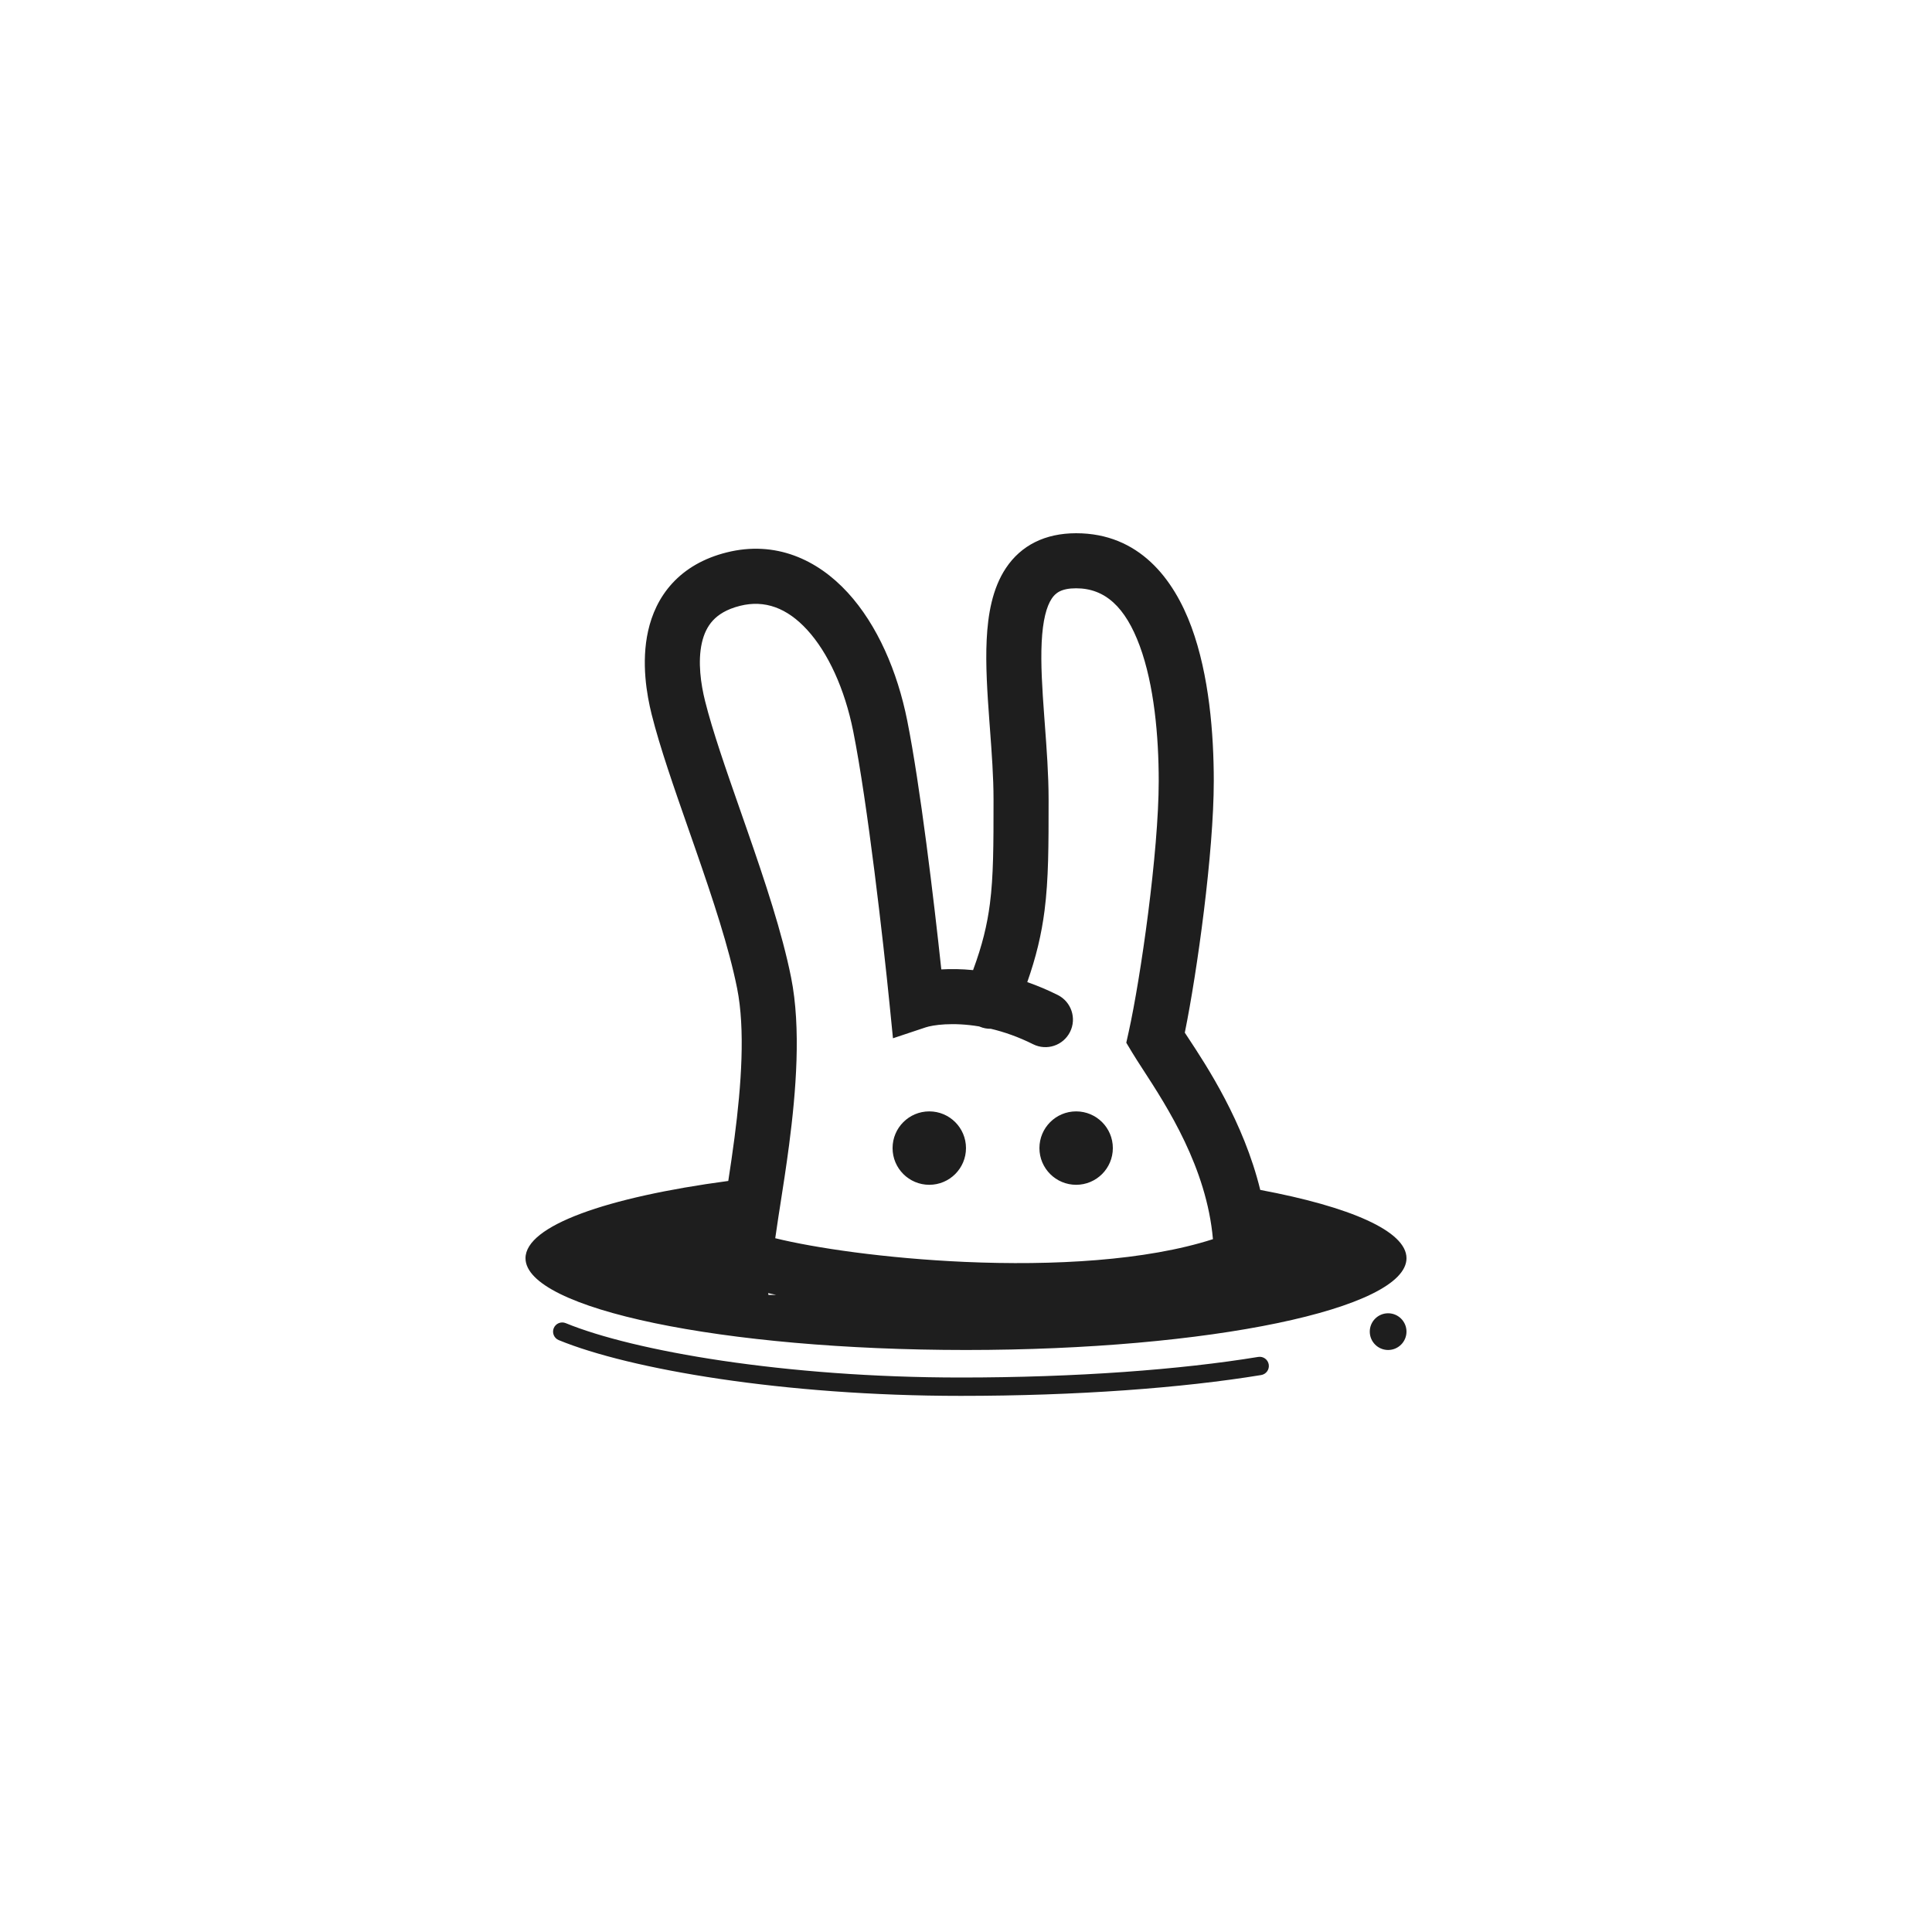 <svg width="500" height="500" viewBox="0 0 500 500" fill="none" xmlns="http://www.w3.org/2000/svg">
<path fill-rule="evenodd" clip-rule="evenodd" d="M260.324 147.026C264.266 141.104 270.507 138 278.5 138C294.774 138 303.748 149.787 308.342 162.256C312.934 174.719 314.125 189.968 314.125 202.125C314.125 220.583 309.833 251.467 306.626 267.255C306.866 267.62 307.122 268.008 307.392 268.417C312.276 275.817 321.829 290.296 326.154 307.951C349.387 312.299 364 318.606 364 325.625C364 338.742 312.96 349.375 250 349.375C187.039 349.375 136 338.742 136 325.625C136 317.229 156.912 309.85 188.477 305.627C189.02 302.11 189.58 298.344 190.091 294.422C191.87 280.79 192.887 266.389 190.764 255.772C188.659 245.247 184.462 232.63 180.041 219.907C179.439 218.173 178.831 216.435 178.224 214.699C174.475 203.972 170.77 193.375 168.64 184.853C167.404 179.909 165.892 171.473 167.737 163.263C168.684 159.044 170.563 154.687 173.989 150.958C177.447 147.194 182.135 144.447 188.074 142.963C200.69 139.809 211.546 144.807 219.398 153.373C227.067 161.739 232.246 173.762 234.789 186.478C238.138 203.225 241.687 232.92 243.61 250.884C246.07 250.738 248.834 250.769 251.83 251.063C254.213 244.619 255.48 239.387 256.19 233.872C257.113 226.701 257.125 218.893 257.125 206.875C257.125 201.066 256.663 194.855 256.184 188.416C256.133 187.731 256.082 187.043 256.031 186.353C255.516 179.351 255.031 172.052 255.353 165.519C255.667 159.137 256.779 152.35 260.324 147.026ZM198.802 334.657C199.476 334.814 200.173 334.97 200.89 335.125H198.874L198.802 334.657ZM256.439 266.25C259.805 267.047 263.495 268.312 267.366 270.248C270.885 272.007 275.165 270.581 276.925 267.061C278.685 263.542 277.258 259.262 273.739 257.502C271.061 256.163 268.425 255.065 265.856 254.173C268.151 247.647 269.529 241.864 270.324 235.691C271.376 227.517 271.375 218.806 271.375 207.272V206.875C271.375 200.502 270.871 193.745 270.398 187.402C270.346 186.698 270.294 185.999 270.243 185.306C269.719 178.197 269.313 171.746 269.585 166.219C269.865 160.541 270.831 156.956 272.185 154.923C273.141 153.487 274.618 152.25 278.5 152.25C285.976 152.25 291.252 157.088 294.971 167.182C298.691 177.281 299.875 190.532 299.875 202.125C299.875 220.451 295.191 253.16 292.098 267.079L291.481 269.854L292.943 272.291C293.72 273.586 294.713 275.115 295.843 276.855L295.843 276.855C302.017 286.364 312.291 302.189 313.908 320.696C296.562 326.283 272.516 327.587 249.72 326.582C229.112 325.673 210.722 322.943 200.633 320.449C200.845 318.899 201.119 317.058 201.451 314.915C201.597 313.978 201.75 313 201.909 311.984L201.909 311.983C202.634 307.354 203.48 301.955 204.222 296.265C206.006 282.585 207.364 266.111 204.737 252.978C202.412 241.351 197.885 227.844 193.501 215.23C192.878 213.435 192.258 211.66 191.647 209.91L191.646 209.91C187.869 199.097 184.423 189.229 182.464 181.397C181.396 177.125 180.533 171.311 181.64 166.387C182.167 164.039 183.096 162.109 184.483 160.598C185.839 159.123 187.969 157.678 191.53 156.787C197.915 155.191 203.684 157.318 208.894 163.002C214.287 168.886 218.609 178.237 220.816 189.272C224.538 207.882 228.626 243.966 230.213 259.834L231.099 268.703L239.555 265.884C241.384 265.275 246.514 264.484 253.418 265.64C253.463 265.66 253.508 265.679 253.553 265.698C254.497 266.093 255.478 266.269 256.439 266.25ZM278.503 306.625C283.75 306.625 288.003 302.372 288.003 297.125C288.003 291.878 283.75 287.625 278.503 287.625C273.257 287.625 269.003 291.878 269.003 297.125C269.003 302.372 273.257 306.625 278.503 306.625ZM249.997 297.125C249.997 302.372 245.743 306.625 240.497 306.625C235.25 306.625 230.997 302.372 230.997 297.125C230.997 291.878 235.25 287.625 240.497 287.625C245.743 287.625 249.997 291.878 249.997 297.125ZM146.409 342.428C145.196 341.929 143.808 342.509 143.31 343.722C142.811 344.935 143.39 346.323 144.604 346.822C162.954 354.361 202.746 361.25 248.649 361.25C278.637 361.25 305.966 359.21 326.391 355.859C327.685 355.647 328.562 354.426 328.35 353.131C328.137 351.837 326.916 350.96 325.622 351.172C305.514 354.471 278.452 356.5 248.649 356.5C203.019 356.5 163.936 349.629 146.409 342.428ZM359.247 349.375C361.871 349.375 363.997 347.248 363.997 344.625C363.997 342.001 361.871 339.875 359.247 339.875C356.624 339.875 354.497 342.001 354.497 344.625C354.497 347.248 356.624 349.375 359.247 349.375Z" fill="#1E1E1E"/>
</svg>
